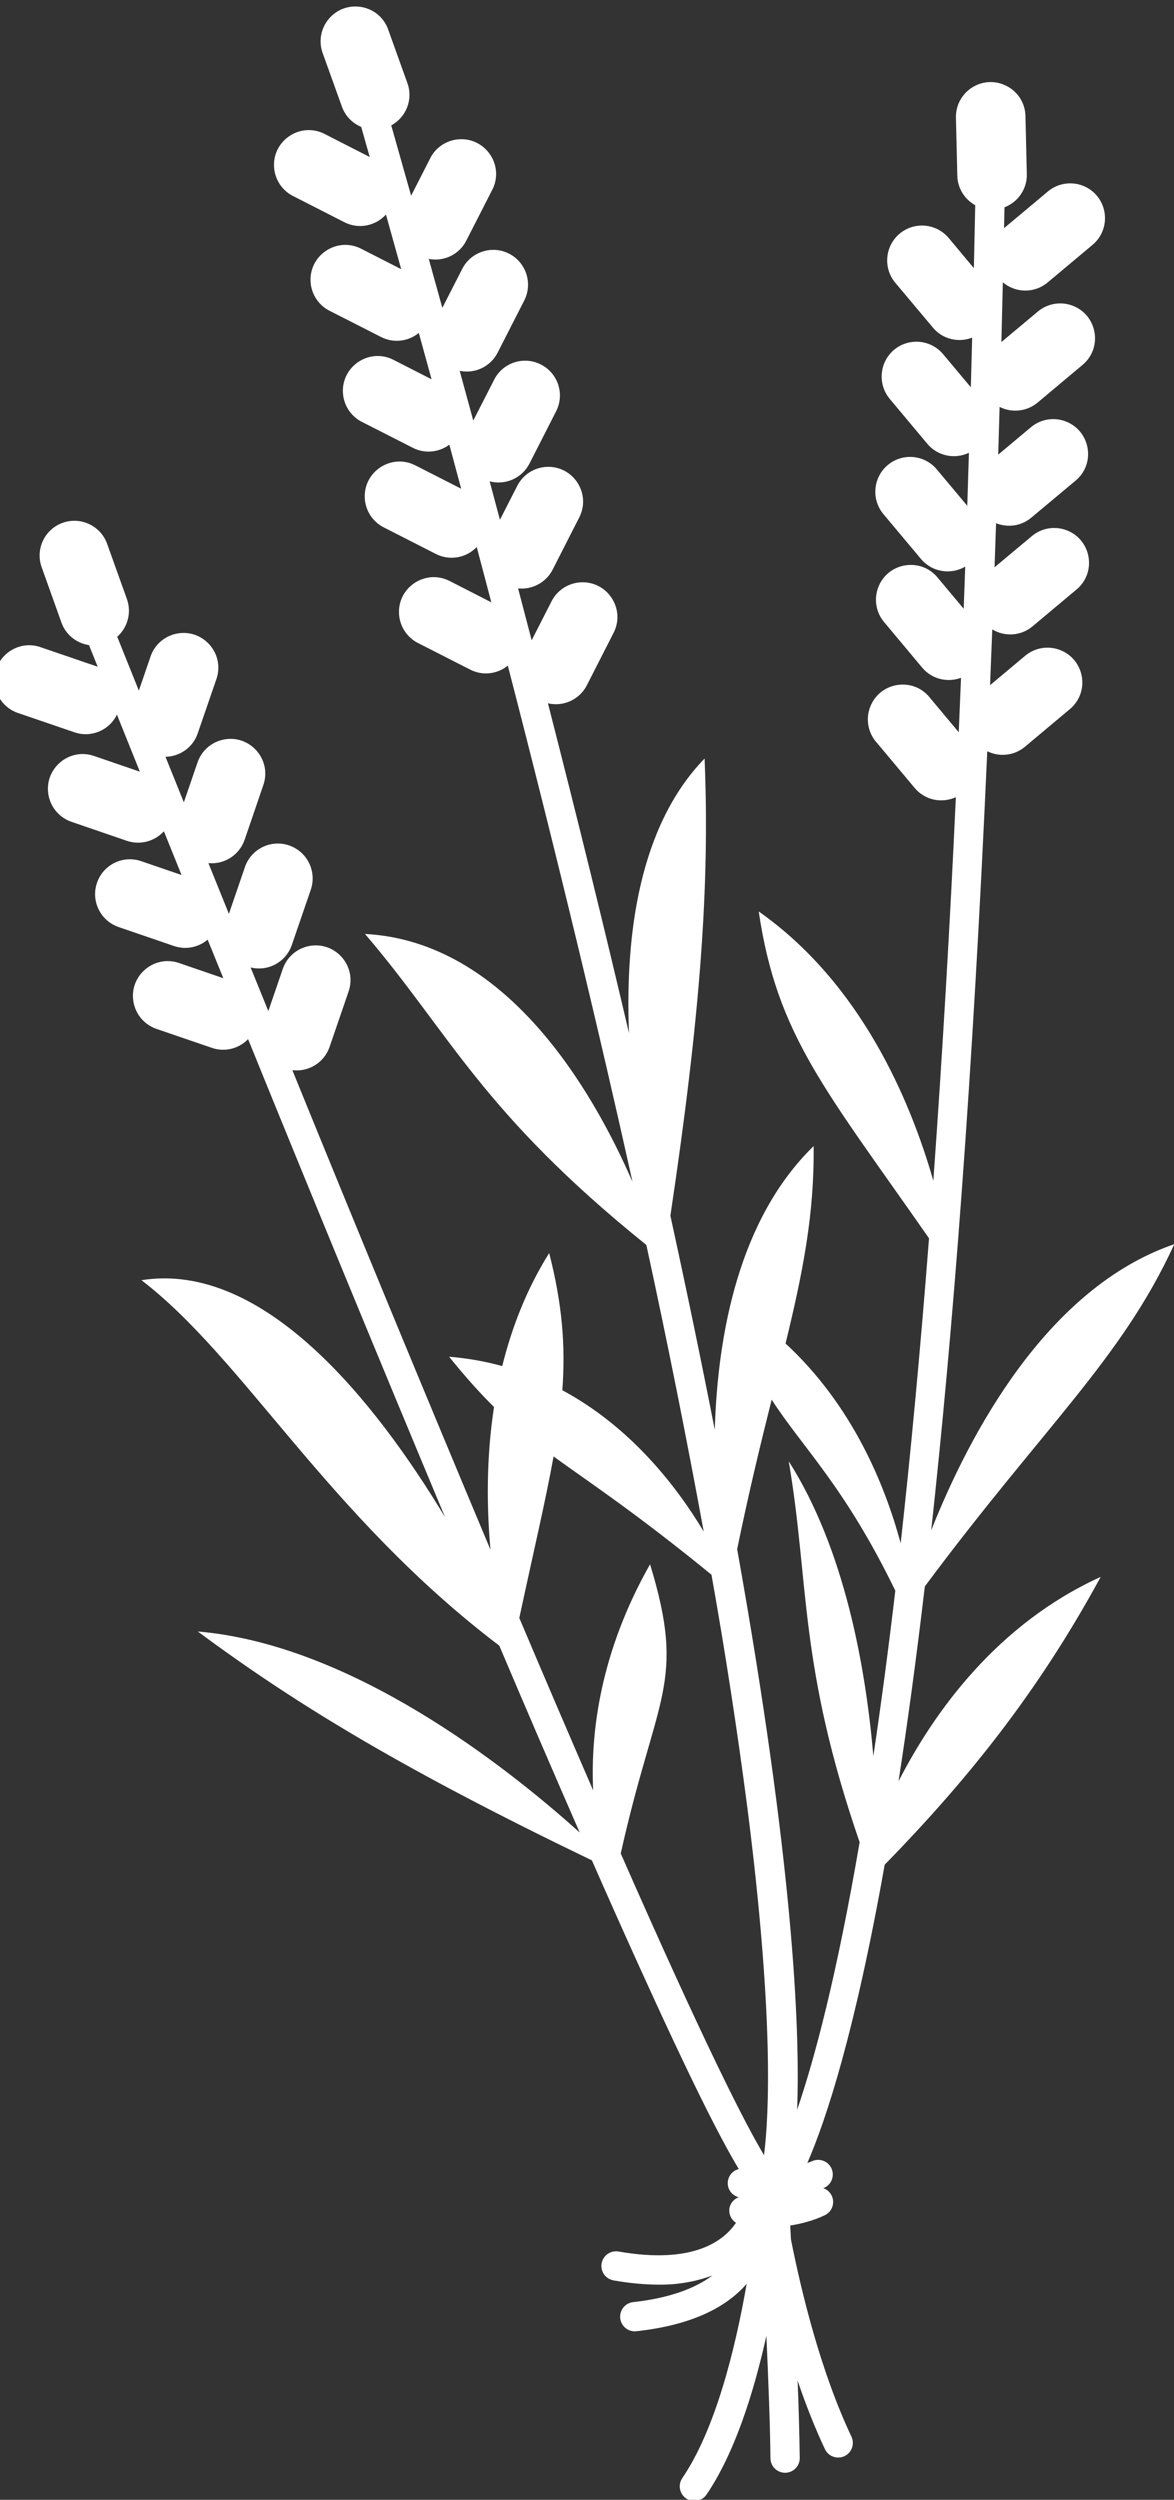 <svg width="62" height="132" xmlns="http://www.w3.org/2000/svg" xml:space="preserve" version="1.1">
 <rect width="100%" height="100%" fill="#333333" stroke="none"/>
 <desc>Created with Fabric.js 5.2.4</desc>

 <g>
  <title>Layer 1</title>
  <g id="b553242f-5b1a-4a5b-b4d3-b1f8f137ea20"/>
  <g id="svg_3" clip-path="url(#CLIPPATH_4)">
   <clipPath transform="translate(26.191 54.762) translate(5.276 10.84) translate(-2.114 1.208) translate(1.51 -0.604)" id="CLIPPATH_4">
    <rect height="1000" width="1000" ry="500" rx="500" y="-500" x="-500" id="SvgjsClipPath1055" transform="matrix(0.17 0 0 0.17 2.08 0.6)"/>
   </clipPath>
   <path id="svg_4" fill-rule=" nonzero" fill=" rgb(255,255,255)" stroke-miterlimit="4" stroke-linejoin=" miter" stroke-dashoffset="0" stroke-dasharray=" none" stroke=" none" stroke-linecap=" butt" d="m58.129,83.266c-5.423,2.469 -8.748,7.041 -10.677,10.793c0.468,-3.017 0.934,-6.428 1.389,-10.289c6.292,-8.464 10.395,-12 13.173,-18.072c-6.747,2.316 -10.823,10.043 -12.837,15.113c1.144,-10.431 2.194,-23.867 2.961,-41.142c0.633,0.312 1.416,0.244 1.99,-0.237l2.373,-1.988c1.084,-0.909 0.777,-2.65 -0.552,-3.134c-0.617,-0.225 -1.307,-0.103 -1.81,0.319l-1.853,1.551c0.041,-0.971 0.08,-1.952 0.117,-2.945c0.669,0.405 1.52,0.342 2.121,-0.157l2.375,-1.989c1.055,-0.944 0.693,-2.676 -0.652,-3.118c-0.583,-0.191 -1.223,-0.079 -1.706,0.298l-2.018,1.687l0.08,-2.328c0.607,0.242 1.321,0.159 1.857,-0.291l2.377,-1.986c1.064,-0.934 0.716,-2.669 -0.625,-3.123c-0.592,-0.2 -1.245,-0.086 -1.734,0.303l-1.761,1.475l0.073,-2.519c0.635,0.32 1.427,0.255 2.009,-0.231l2.371,-1.987c1.085,-0.908 0.78,-2.65 -0.549,-3.136c-0.616,-0.225 -1.307,-0.104 -1.81,0.317l-1.928,1.613l0.078,-3.155c0.681,0.578 1.679,0.582 2.364,0.009l2.372,-1.987c0.78,-0.65 0.879,-1.811 0.232,-2.591c-0.652,-0.777 -1.81,-0.879 -2.589,-0.228l-2.316,1.938l0.024,-1.104c0.725,-0.275 1.198,-0.978 1.179,-1.753l-0.073,-3.093c-0.056,-1.412 -1.62,-2.234 -2.815,-1.479c-0.536,0.339 -0.86,0.93 -0.856,1.564l0.074,3.095c0.015,0.676 0.396,1.251 0.946,1.558c-0.022,1.108 -0.046,2.216 -0.072,3.323l-1.33,-1.592c-0.653,-0.777 -1.811,-0.879 -2.591,-0.229c-0.776,0.653 -0.88,1.811 -0.231,2.59l1.991,2.373c0.517,0.621 1.354,0.804 2.071,0.527l-0.07,2.622l-1.464,-1.748c-0.652,-0.778 -1.811,-0.881 -2.591,-0.231c-0.774,0.655 -0.876,1.811 -0.228,2.591l1.985,2.373c0.549,0.655 1.461,0.825 2.197,0.474l-0.087,2.799l-1.611,-1.923c-0.65,-0.778 -1.808,-0.881 -2.586,-0.231c-0.777,0.652 -0.882,1.81 -0.234,2.59l1.988,2.373c0.585,0.698 1.578,0.846 2.335,0.402l-0.081,2.226l-1.359,-1.623c-0.881,-1.106 -2.629,-0.843 -3.147,0.473c-0.251,0.64 -0.125,1.366 0.327,1.882l1.988,2.378c0.514,0.613 1.341,0.799 2.05,0.535c-0.038,0.959 -0.078,1.918 -0.12,2.876l-1.495,-1.788c-0.854,-1.129 -2.61,-0.91 -3.161,0.395c-0.281,0.665 -0.146,1.434 0.345,1.964l1.983,2.37c0.546,0.653 1.439,0.824 2.175,0.486c-0.31,6.757 -0.706,13.51 -1.189,20.256c-1.229,-4.287 -3.84,-10.435 -9.222,-14.22c0.969,6.546 3.498,9.372 8.994,17.258c-0.47,6.066 -0.975,11.404 -1.497,16.107c-0.863,-3.2 -2.601,-7.334 -6.08,-10.553c0.905,-3.717 1.526,-6.82 1.482,-10.422c-3.942,3.84 -5.07,9.911 -5.22,14.985c-0.678,-3.472 -1.455,-7.236 -2.344,-11.308c1.588,-10.62 2.083,-17.472 1.806,-24.143c-3.453,3.563 -4.2,9.3 -3.992,14.499c-1.251,-5.343 -2.67,-11.13 -4.281,-17.415c0.822,0.193 1.669,-0.198 2.054,-0.949l1.405,-2.756c0.654,-1.254 -0.296,-2.745 -1.709,-2.684c-0.667,0.029 -1.265,0.417 -1.564,1.013l-1.045,2.048c-0.234,-0.9 -0.476,-1.82 -0.717,-2.739c0.732,0.073 1.468,-0.296 1.824,-0.989l1.405,-2.758c0.644,-1.259 -0.317,-2.742 -1.73,-2.67c-0.655,0.034 -1.243,0.415 -1.541,0.999l-0.917,1.795l-0.543,-2.031c0.835,0.221 1.71,-0.17 2.103,-0.939l1.406,-2.758c0.462,-0.903 0.105,-2.01 -0.801,-2.471c-0.902,-0.464 -2.01,-0.105 -2.469,0.8l-1.104,2.161l-0.717,-2.628c0.807,0.169 1.627,-0.223 2.002,-0.957l1.407,-2.757c0.459,-0.904 0.101,-2.009 -0.801,-2.473c-0.904,-0.46 -2.011,-0.101 -2.473,0.802l-1.052,2.061l-0.717,-2.586c0.802,0.158 1.61,-0.235 1.982,-0.963l1.408,-2.758c0.586,-1.289 -0.444,-2.728 -1.853,-2.591c-0.595,0.058 -1.124,0.402 -1.42,0.921l-1.048,2.054c-0.344,-1.221 -0.696,-2.463 -1.05,-3.713c0.783,-0.426 1.167,-1.365 0.853,-2.232l-1.044,-2.911c-0.543,-1.309 -2.299,-1.539 -3.16,-0.414c-0.362,0.471 -0.473,1.088 -0.3,1.656l1.047,2.913c0.181,0.504 0.561,0.876 1.018,1.068l0.45,1.59l-2.421,-1.238c-1.276,-0.612 -2.737,0.386 -2.629,1.797c0.047,0.624 0.407,1.18 0.957,1.478l2.757,1.407c0.756,0.385 1.65,0.193 2.193,-0.407c0.273,0.972 0.54,1.932 0.805,2.886l-2.155,-1.101c-1.277,-0.611 -2.737,0.389 -2.628,1.801c0.048,0.622 0.409,1.178 0.958,1.475l2.759,1.404c0.649,0.333 1.433,0.249 1.996,-0.214l0.674,2.449l-2.075,-1.059c-1.285,-0.592 -2.73,0.429 -2.601,1.839c0.055,0.601 0.402,1.136 0.927,1.433l2.759,1.405c0.645,0.329 1.386,0.237 1.929,-0.166c0.213,0.786 0.417,1.554 0.624,2.326l-2.42,-1.233c-1.259,-0.643 -2.743,0.319 -2.67,1.732c0.034,0.655 0.415,1.243 0.999,1.541l2.759,1.407c0.721,0.365 1.596,0.215 2.154,-0.369c0.261,0.983 0.519,1.961 0.771,2.921l-2.204,-1.127c-1.26,-0.643 -2.744,0.32 -2.671,1.733c0.034,0.656 0.416,1.243 1,1.542l2.759,1.405c0.664,0.341 1.44,0.233 1.987,-0.21c2.688,10.4 4.848,19.43 6.587,27.266c-2.135,-4.902 -6.683,-12.708 -14.13,-13.098c4.488,5.244 6.139,9.396 14.859,16.423c1.092,5.029 2.102,10.074 3.03,15.135c-1.427,-2.383 -3.846,-5.515 -7.467,-7.464c0.172,-2.343 -0.003,-4.543 -0.695,-7.243c-1.194,1.905 -1.977,3.939 -2.478,5.967c-0.918,-0.252 -1.858,-0.417 -2.808,-0.494c0.882,1.091 1.644,1.935 2.373,2.655c-0.418,2.721 -0.385,5.345 -0.186,7.541c-3.535,-8.423 -7.023,-16.866 -10.465,-25.328c0.863,0.108 1.683,-0.403 1.966,-1.225l1.005,-2.931c0.458,-1.338 -0.704,-2.669 -2.091,-2.397c-0.644,0.126 -1.172,0.587 -1.384,1.207l-0.764,2.228l-0.936,-2.306c0.921,0.229 1.864,-0.283 2.174,-1.18l1.005,-2.925c0.326,-0.961 -0.185,-2.006 -1.145,-2.337c-0.96,-0.33 -2.005,0.182 -2.334,1.143l-0.846,2.47l-1.083,-2.679c0.846,0.08 1.635,-0.429 1.913,-1.231l1,-2.927c0.435,-1.346 -0.75,-2.657 -2.133,-2.361c-0.619,0.133 -1.126,0.574 -1.342,1.169l-0.735,2.14l-0.969,-2.404c0.751,-0.015 1.447,-0.485 1.702,-1.238l1.007,-2.926c0.413,-1.354 -0.795,-2.647 -2.174,-2.328c-0.596,0.138 -1.085,0.564 -1.303,1.135l-0.639,1.862l-1.142,-2.844c0.543,-0.485 0.77,-1.262 0.512,-1.988l-1.044,-2.916c-0.341,-0.955 -1.392,-1.453 -2.348,-1.113c-0.957,0.341 -1.454,1.396 -1.108,2.351l1.041,2.914c0.232,0.66 0.81,1.094 1.456,1.193l0.461,1.146l-0.033,-0.015l-2.93,-1.002c-1.321,-0.503 -2.693,0.613 -2.468,2.009c0.112,0.692 0.606,1.26 1.276,1.465l2.928,1.002c0.876,0.3 1.838,-0.101 2.241,-0.935l1.212,3.014l-2.423,-0.831c-1.338,-0.458 -2.67,0.704 -2.398,2.092c0.126,0.644 0.586,1.172 1.207,1.385l2.927,1.005c0.715,0.243 1.477,0.019 1.956,-0.504l0.931,2.308l-2.131,-0.73c-0.96,-0.33 -2.005,0.182 -2.333,1.143c-0.331,0.96 0.182,2.005 1.14,2.335l2.93,1.004c0.61,0.207 1.284,0.078 1.774,-0.339l0.827,2.037l-2.34,-0.803c-1.339,-0.457 -2.671,0.706 -2.398,2.094c0.126,0.645 0.587,1.172 1.208,1.385l2.928,1.003c0.673,0.23 1.417,0.05 1.91,-0.462c3.425,8.434 6.894,16.85 10.405,25.248c-3.687,-6.117 -9.58,-13.545 -16.036,-12.519c5.419,4.149 9.831,12.414 18.897,19.298c1.398,3.297 2.814,6.587 4.248,9.868c-3.926,-3.532 -12.057,-9.925 -20.171,-10.617c5.379,3.99 11.114,7.412 20.814,12.087c0.797,1.812 1.603,3.619 2.418,5.421c2.739,6.045 4.334,9.215 5.34,10.878c-0.574,0.142 -0.779,0.852 -0.37,1.278c0.099,0.103 0.225,0.176 0.363,0.212c-0.24,0.088 -0.419,0.29 -0.479,0.538c-0.067,0.314 0.067,0.637 0.336,0.81c-0.627,0.936 -2.226,2.214 -6.199,1.517c-0.587,-0.102 -1.065,0.47 -0.86,1.029c0.095,0.26 0.322,0.449 0.594,0.496c0.855,0.15 1.655,0.224 2.394,0.224c0.964,0.012 1.921,-0.151 2.826,-0.482c-0.973,0.729 -2.397,1.212 -4.216,1.409c-0.589,0.091 -0.858,0.785 -0.485,1.25c0.157,0.195 0.399,0.303 0.65,0.287c2.704,-0.289 4.671,-1.134 5.862,-2.509c-0.617,3.535 -1.668,7.713 -3.401,10.263c-0.334,0.492 -0.01,1.162 0.584,1.205c0.276,0.02 0.541,-0.108 0.696,-0.337c1.479,-2.178 2.485,-5.343 3.162,-8.383c0.109,2.425 0.201,4.861 0.214,6.463c0.004,0.425 0.35,0.768 0.774,0.767l0.006,0c0.428,-0.003 0.771,-0.353 0.767,-0.78c-0.019,-1.362 -0.056,-2.725 -0.113,-4.086c0.419,1.231 0.897,2.461 1.445,3.621c0.255,0.538 0.997,0.598 1.336,0.108c0.157,-0.227 0.18,-0.521 0.062,-0.771c-1.623,-3.431 -2.639,-7.61 -3.194,-10.413l-0.039,-0.735c0.582,-0.09 1.206,-0.249 1.827,-0.543c0.538,-0.258 0.594,-1 0.102,-1.337c-0.057,-0.039 -0.119,-0.07 -0.184,-0.093c0.027,-0.012 0.055,-0.019 0.082,-0.031c0.531,-0.272 0.568,-1.016 0.067,-1.339c-0.218,-0.141 -0.492,-0.163 -0.73,-0.059c-0.085,0.04 -0.172,0.066 -0.259,0.1c1.015,-2.343 2.52,-6.949 4.084,-15.748c4.329,-4.437 8.064,-9.048 11.408,-15.2zm-17.376,-9.36c1.609,2.508 3.852,4.568 6.529,10.088c-0.342,2.92 -0.728,5.834 -1.159,8.742c-0.407,-4.737 -1.524,-10.94 -4.469,-15.576c1.098,6.447 0.512,10.74 3.744,20.116c-1.209,7.055 -2.38,11.444 -3.3,14.129c0.165,-4.478 -0.247,-13.257 -3.168,-29.603c0.623,-3.039 1.251,-5.611 1.823,-7.896zm-7.971,23.967c1.875,-8.428 3.475,-8.947 1.548,-15.273c-2.622,4.631 -3.147,8.837 -3.005,11.94c-1.313,-3.028 -2.613,-6.063 -3.9,-9.103c0.75,-3.501 1.389,-6.195 1.809,-8.529c1.916,1.387 4.32,2.962 8.34,6.243c0.727,4.081 1.358,8.178 1.893,12.288c1.401,10.96 1.154,16.21 0.882,18.361c-1.005,-1.669 -3.124,-5.821 -7.567,-15.927z" vector-effect="non-scaling-stroke"/>
  </g>
 </g>
</svg>